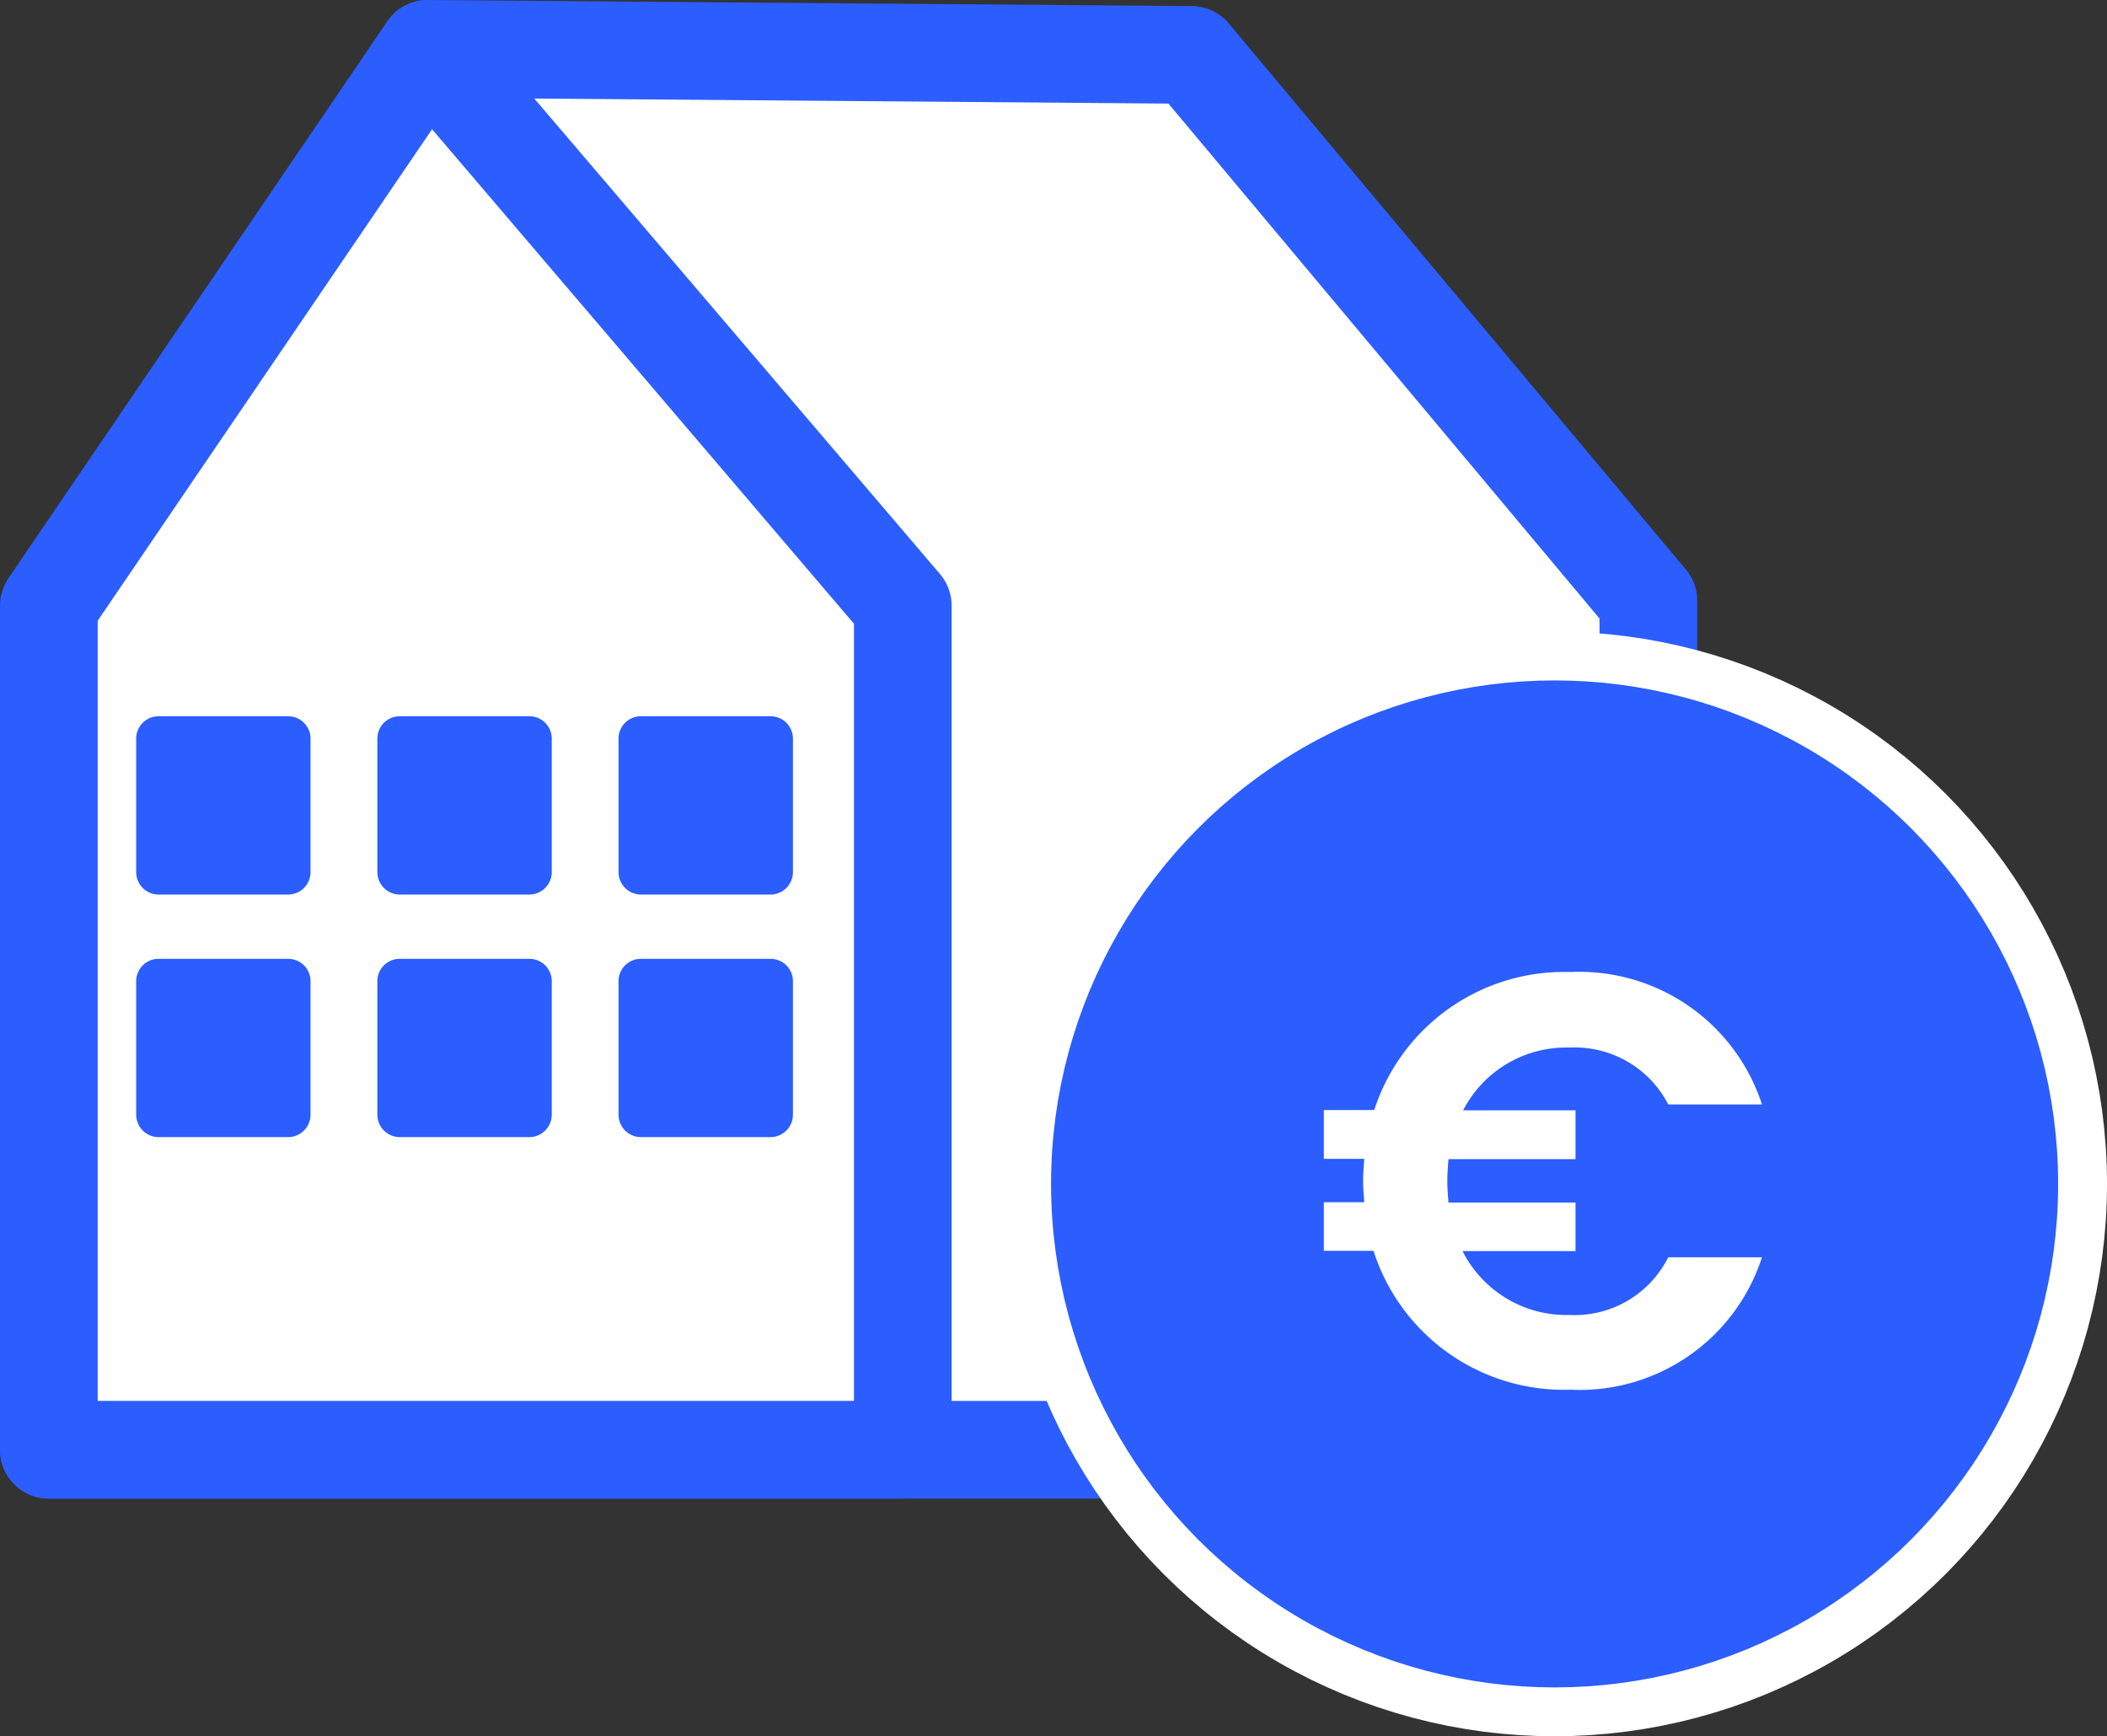 <svg xmlns="http://www.w3.org/2000/svg" viewBox="0 0 43.132 35.546"><rect x="0" y="0" width="43.132" height="35.546" fill="#333333" stroke="none"/><defs><clipPath id="a"><path fill="none" d="M0 0h43.132v35.546H0z" data-name="Rettangolo 1911"/></clipPath></defs><g data-name="Raggruppa 1811"><path fill="#fff" d="M1 12.6 8.756 1l15.633.124L33.744 12.3v17.381H1z" data-name="Tracciato 1565"/><g data-name="Raggruppa 1812"><g clip-path="url(#a)" data-name="Raggruppa 1811"><path fill="none" stroke="#2b5dff" stroke-linecap="round" stroke-linejoin="round" stroke-width="2" d="M1 12.6 8.756 1l15.633.124L33.744 12.3v17.381H1z" data-name="Tracciato 1566"/></g></g><path fill="#fff" d="m8.755 1 9.726 11.4v17.28H1V12.4Z" data-name="Tracciato 1567"/><g data-name="Raggruppa 1814"><g clip-path="url(#a)" data-name="Raggruppa 1813"><path fill="none" stroke="#2b5dff" stroke-linecap="round" stroke-linejoin="round" stroke-width="2" d="m8.755 1 9.726 11.4v17.28H1V12.4Z" data-name="Tracciato 1568"/><path fill="#2b5dff" d="M13.119 14.664h2.656a.457.457 0 0 1 .457.457v2.736a.46.46 0 0 1-.457.457h-2.656a.46.46 0 0 1-.457-.457v-2.736a.457.457 0 0 1 .457-.457" data-name="Tracciato 1569"/><path fill="#2b5dff" d="M13.119 19.63h2.656a.457.457 0 0 1 .457.457v2.736a.46.46 0 0 1-.457.457h-2.656a.46.46 0 0 1-.457-.457v-2.736a.457.457 0 0 1 .457-.457" data-name="Tracciato 1570"/><path fill="#2b5dff" d="M8.182 14.664h2.656a.457.457 0 0 1 .457.457v2.736a.46.46 0 0 1-.457.457H8.182a.46.46 0 0 1-.457-.457v-2.736a.457.457 0 0 1 .457-.457" data-name="Tracciato 1571"/><path fill="#2b5dff" d="M8.182 19.63h2.656a.457.457 0 0 1 .457.457v2.736a.46.46 0 0 1-.457.457H8.182a.46.46 0 0 1-.457-.457v-2.736a.457.457 0 0 1 .457-.457" data-name="Tracciato 1572"/><path fill="#2b5dff" d="M3.245 14.664H5.9a.457.457 0 0 1 .457.457v2.736a.46.46 0 0 1-.457.457H3.245a.46.46 0 0 1-.457-.457v-2.736a.457.457 0 0 1 .457-.457" data-name="Tracciato 1573"/><path fill="#2b5dff" d="M3.245 19.63H5.9a.457.457 0 0 1 .457.457v2.736a.46.46 0 0 1-.457.457H3.245a.46.46 0 0 1-.457-.457v-2.736a.457.457 0 0 1 .457-.457" data-name="Tracciato 1574"/><path fill="#297ec3" d="M41.132 24.237a9.308 9.308 0 1 1-9.308-9.308 9.31 9.31 0 0 1 9.308 9.308" data-name="Tracciato 1575"/><circle cx="9.308" cy="9.308" r="9.308" fill="none" stroke="#fff" stroke-linecap="round" stroke-linejoin="round" stroke-width="4" data-name="Ellisse 100" transform="translate(22.516 14.93)"/><path fill="#2b5dff" d="M41.132 24.237a9.308 9.308 0 1 1-9.308-9.308 9.31 9.31 0 0 1 9.308 9.308" data-name="Tracciato 1576"/><circle cx="9.308" cy="9.308" r="9.308" fill="none" stroke="#2b5dff" stroke-linecap="round" stroke-linejoin="round" stroke-width="2" data-name="Ellisse 101" transform="translate(22.516 14.93)"/><path fill="#fff" d="M27.925 23.725H27.1v-1h1.032a4.086 4.086 0 0 1 4.015-2.825 3.93 3.93 0 0 1 3.922 2.711H34.15a2.15 2.15 0 0 0-2.016-1.164 2.37 2.37 0 0 0-2.182 1.284h2.3v1h-2.6c-.012.144-.024.3-.024.456s.012.287.024.432h2.6v.995H29.94a2.38 2.38 0 0 0 2.194 1.307 2.14 2.14 0 0 0 2.016-1.181h1.919a3.92 3.92 0 0 1-3.922 2.711 4.09 4.09 0 0 1-4.03-2.843H27.1v-.995h.828c-.012-.145-.024-.288-.024-.432s.012-.312.024-.456" data-name="Tracciato 1577"/></g></g></g></svg>